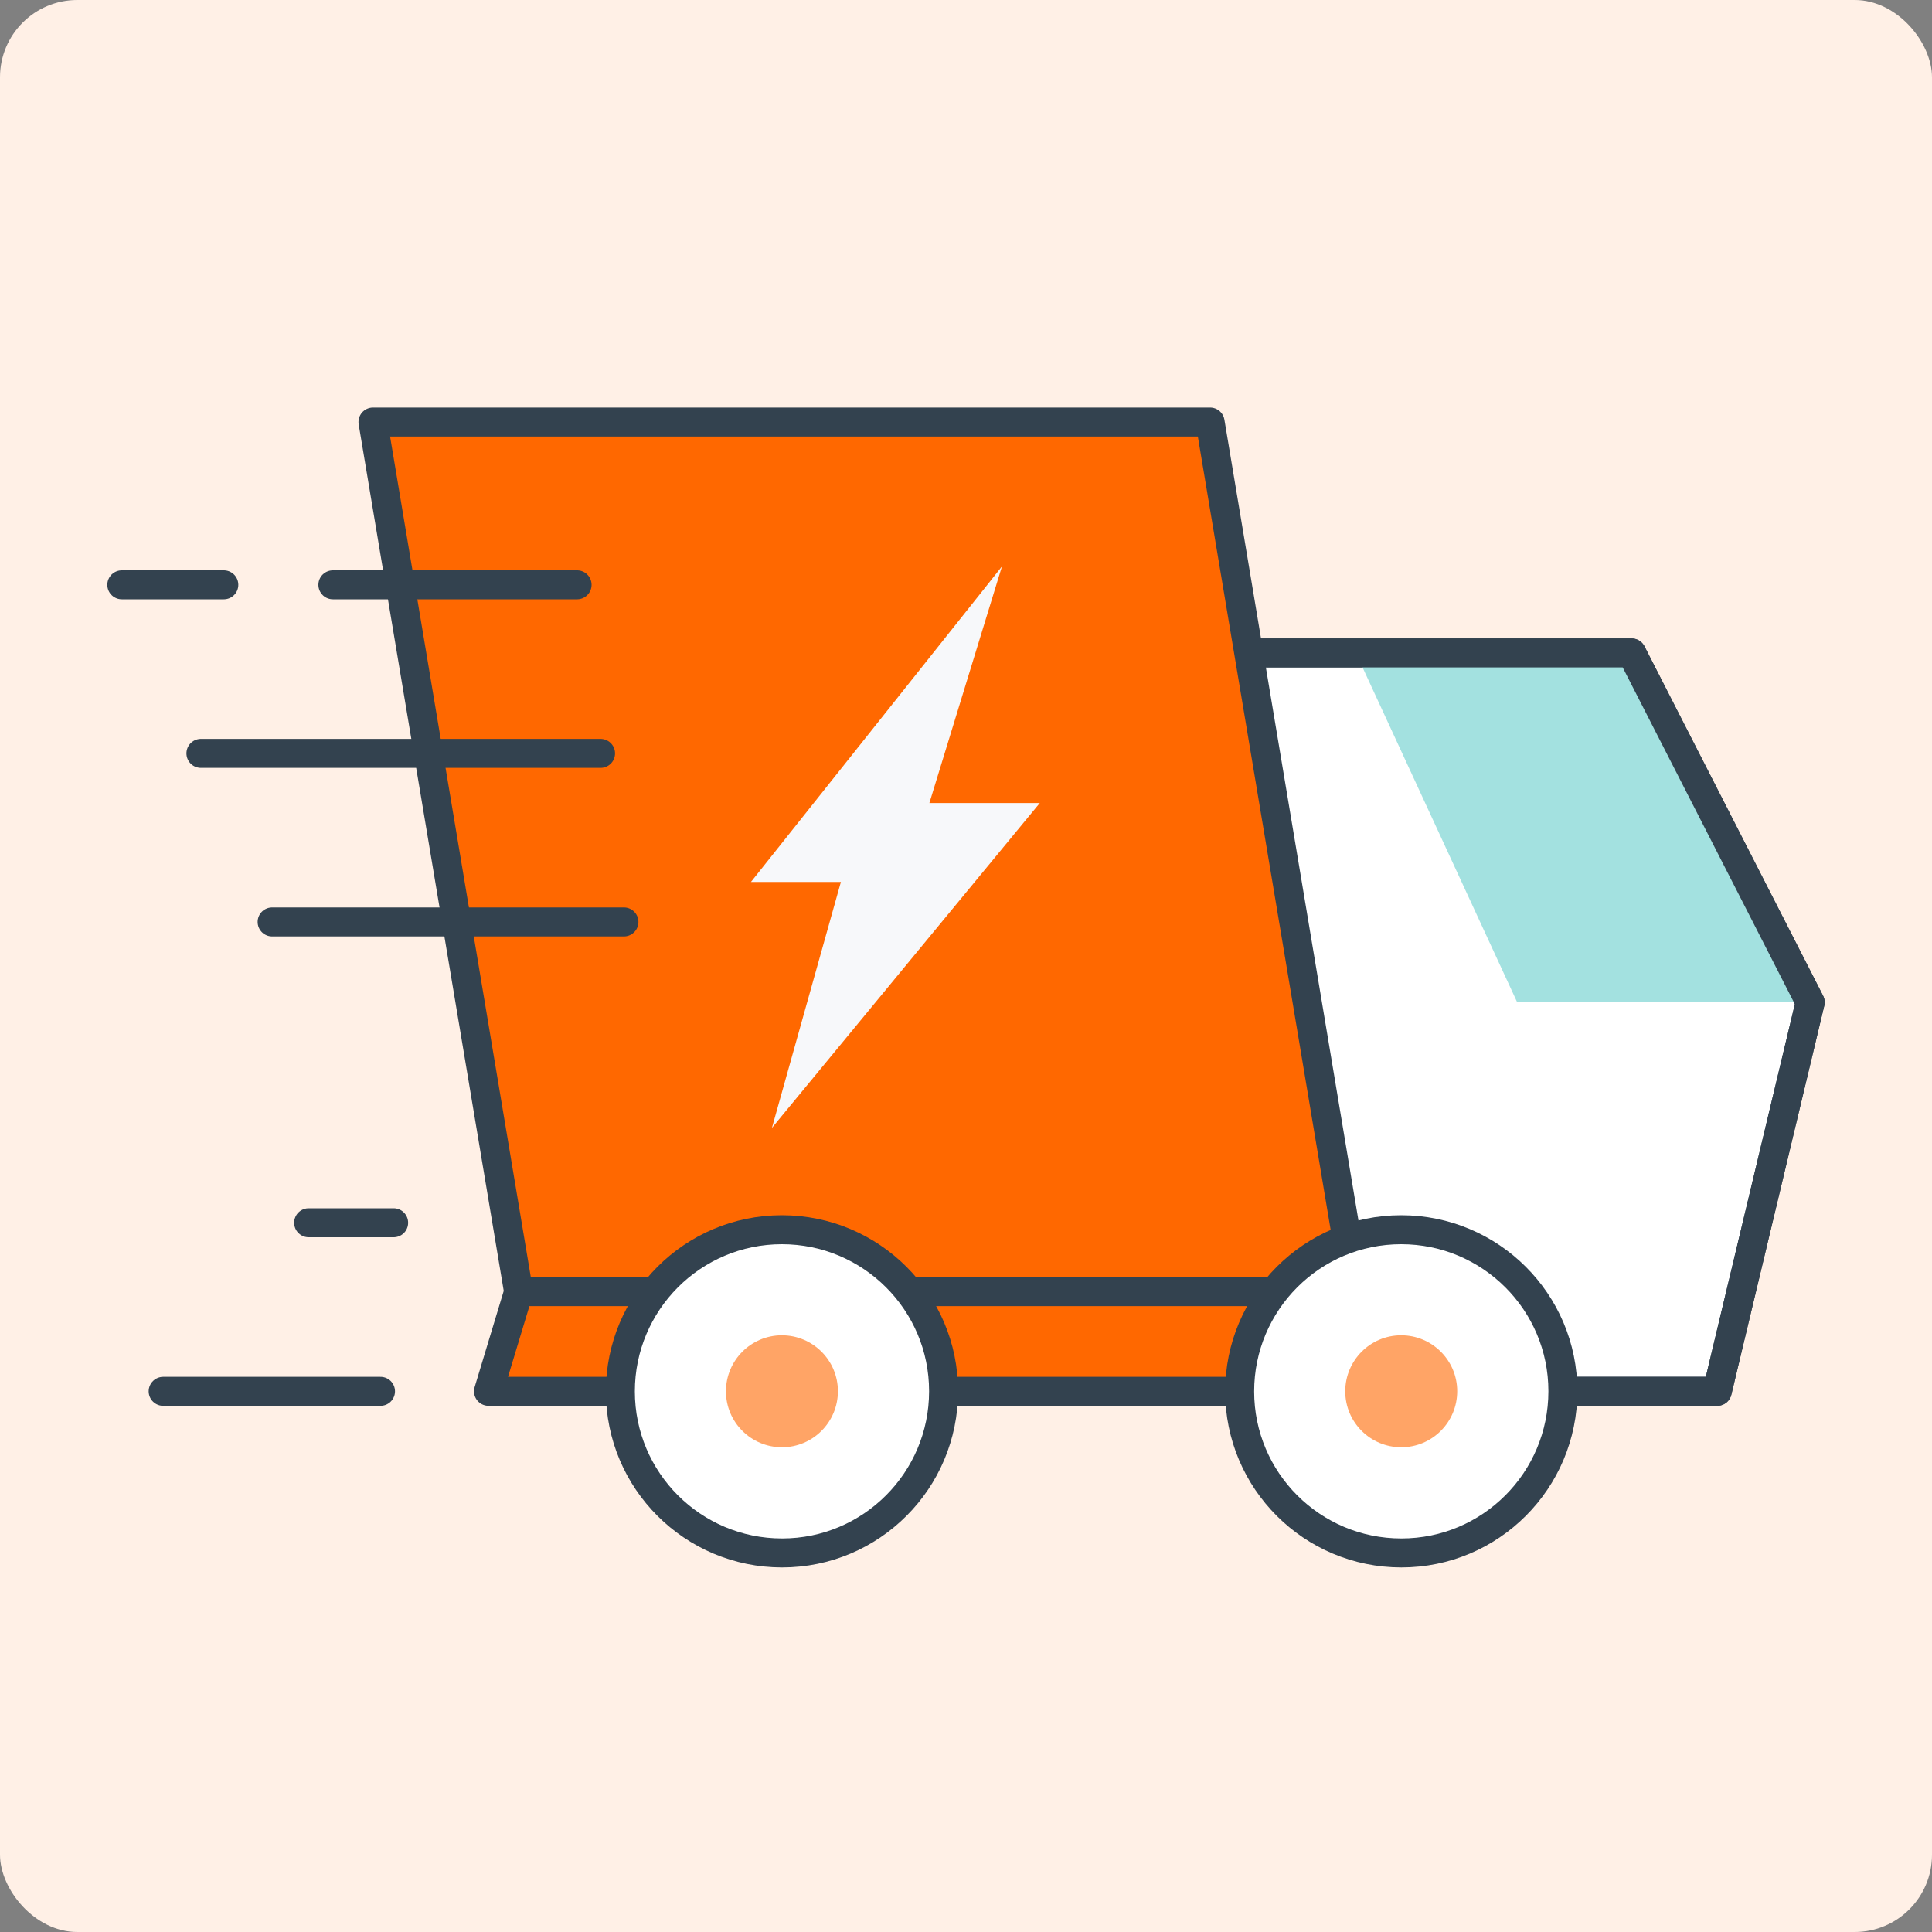 <?xml version="1.0" encoding="UTF-8"?>
<svg id="Layer_1" xmlns="http://www.w3.org/2000/svg" viewBox="0 0 200 200">
  <rect x="0" y="0" width="200" height="200" fill="#808080" stroke="none"/>
  <defs>
    <style>
      .cls-1 {
        fill: #fff0e6;
      }

      .cls-2 {
        fill: #a3e1e0;
      }

      .cls-3 {
        fill: #f7f8fa;
      }

      .cls-4 {
        fill: #fff;
      }

      .cls-4, .cls-5, .cls-6 {
        stroke: #33424f;
        stroke-linecap: round;
        stroke-linejoin: round;
        stroke-width: 3px;
      }

      .cls-5 {
        fill: #ff6800;
      }

      .cls-7 {
        fill: #ffa466;
      }

      .cls-6 {
        fill: none;
      }
    </style>
  </defs>
  <rect class="cls-1" x="0" y="0" width="200" height="200" rx="8" ry="8" transform="translate(200 200) rotate(180)"/>
  <g>
    <g>
      <g>
        <polygon class="cls-4" points="168.9 67.59 126.03 67.59 126.08 144.03 177.77 144.03 187.39 103.76 168.9 67.59"/>
        <polygon class="cls-2" points="140.36 67.59 157.06 103.76 187.39 103.76 168.9 67.59 140.36 67.59"/>
        <polygon class="cls-6" points="168.9 67.59 126.03 67.59 126.08 144.03 177.77 144.03 187.39 103.76 168.9 67.59"/>
        <polygon class="cls-5" points="38.61 43.69 125.27 43.69 140.34 133.71 53.68 133.71 38.61 43.69"/>
        <polygon class="cls-3" points="103.72 58.64 77.74 91.3 87.05 91.3 79.91 116.76 107.64 83.13 96.21 83.13 103.72 58.64"/>
        <polygon class="cls-5" points="53.69 133.71 140.34 133.71 137.22 144.03 50.57 144.03 53.69 133.71"/>
      </g>
      <g>
        <g>
          <path id="Stroke-55" class="cls-4" d="M64.22,144.04c0,9.24,7.5,16.72,16.74,16.72,9.24,0,16.72-7.5,16.72-16.74,0-9.24-7.5-16.72-16.74-16.72-9.24,0-16.72,7.5-16.72,16.74Z"/>
          <path id="Stroke-58" class="cls-7" d="M75.15,144.03c0,3.2,2.6,5.79,5.8,5.79,3.2,0,5.79-2.6,5.79-5.8,0-3.2-2.6-5.79-5.8-5.79-3.2,0-5.79,2.6-5.79,5.8Z"/>
        </g>
        <g>
          <path id="Stroke-55-2" data-name="Stroke-55" class="cls-4" d="M128.33,144.04c0,9.24,7.5,16.72,16.74,16.72,9.24,0,16.72-7.5,16.72-16.74,0-9.24-7.5-16.72-16.74-16.72-9.24,0-16.72,7.5-16.72,16.74Z"/>
          <path id="Stroke-58-2" data-name="Stroke-58" class="cls-7" d="M139.26,144.03c0,3.2,2.6,5.79,5.8,5.79,3.2,0,5.79-2.6,5.79-5.8,0-3.2-2.6-5.79-5.8-5.79s-5.79,2.6-5.79,5.8Z"/>
        </g>
      </g>
    </g>
    <g>
      <path class="cls-6" d="M34.46,60.54c9.86,0,15.42,0,25.28,0"/>
      <path class="cls-6" d="M12.61,60.54c4.23,0,6.33,0,10.56,0"/>
      <g>
        <path class="cls-6" d="M16.89,144.03c7.5,0,15,0,22.5,0"/>
        <path class="cls-6" d="M31.95,126.58c3.52,0,5.28,0,8.8,0"/>
      </g>
      <line class="cls-6" x1="20.8" y1="77.99" x2="62.17" y2="77.99"/>
      <line class="cls-6" x1="28.17" y1="95.44" x2="64.59" y2="95.44"/>
    </g>
  </g>
</svg>